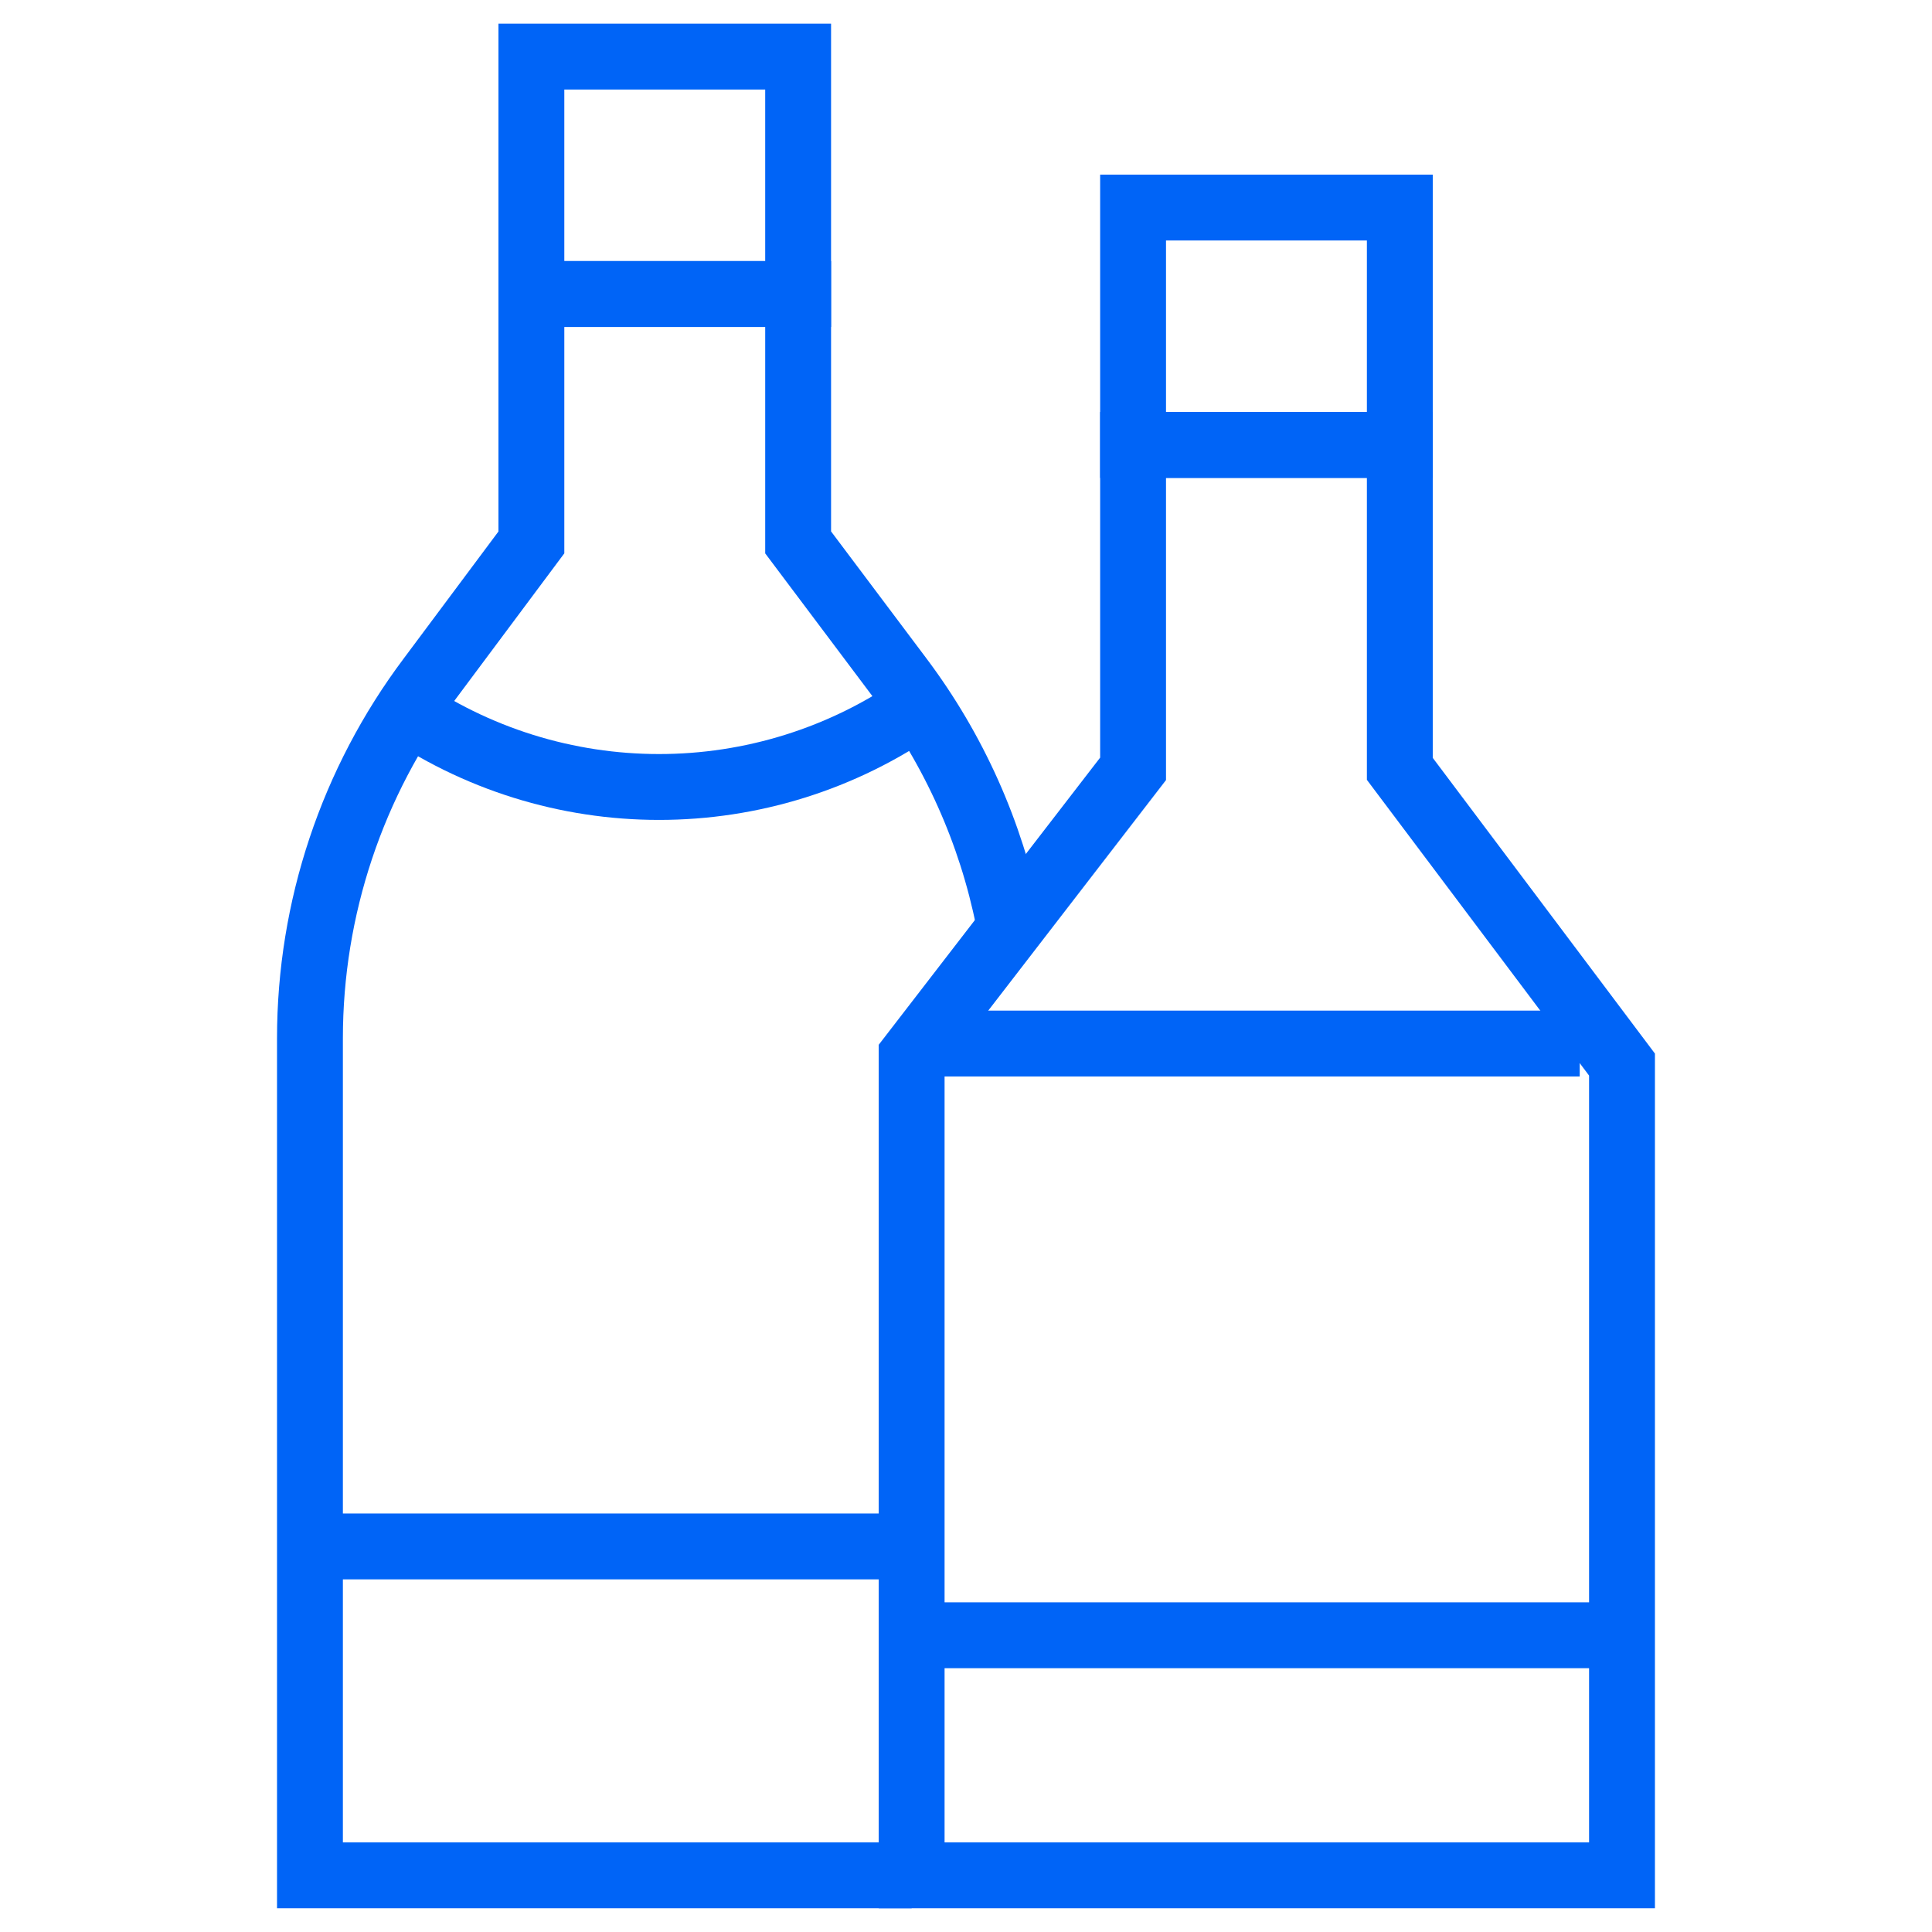 <svg width="44" height="44" viewBox="0 0 44 44" fill="none" xmlns="http://www.w3.org/2000/svg">
<path d="M22.969 20.955C22.57 18.968 21.73 17.083 20.499 15.445L18.177 12.353V6.695H12.102V12.353L9.796 15.445C8.019 17.81 7.059 20.688 7.059 23.646V42.709H20.763" stroke="#0064F7" stroke-width="1.5" stroke-miterlimit="10"/>
<path d="M9.051 16.039C12.626 18.551 17.392 18.551 20.967 16.039" stroke="#0064F7" stroke-width="1.5" stroke-miterlimit="10"/>
<path d="M20.763 35.219H7.059" stroke="#0064F7" stroke-width="1.5" stroke-miterlimit="10"/>
<path d="M18.177 1.289H12.102V6.697H18.177V1.289Z" stroke="#0064F7" stroke-width="1.5" stroke-miterlimit="10"/>
<path d="M31.88 17.51V10.133H25.805V17.51L20.762 24.05V42.709H36.94V24.245L31.88 17.51Z" stroke="#0064F7" stroke-width="1.5" stroke-miterlimit="10"/>
<path d="M20.762 23.766H35.977" stroke="#0064F7" stroke-width="1.5" stroke-miterlimit="10"/>
<path d="M36.94 37.242H20.762" stroke="#0064F7" stroke-width="1.5" stroke-miterlimit="10"/>
<path d="M31.88 4.727H25.805V10.134H31.88V4.727Z" stroke="#0064F7" stroke-width="1.5" stroke-miterlimit="10"/>
</svg>
